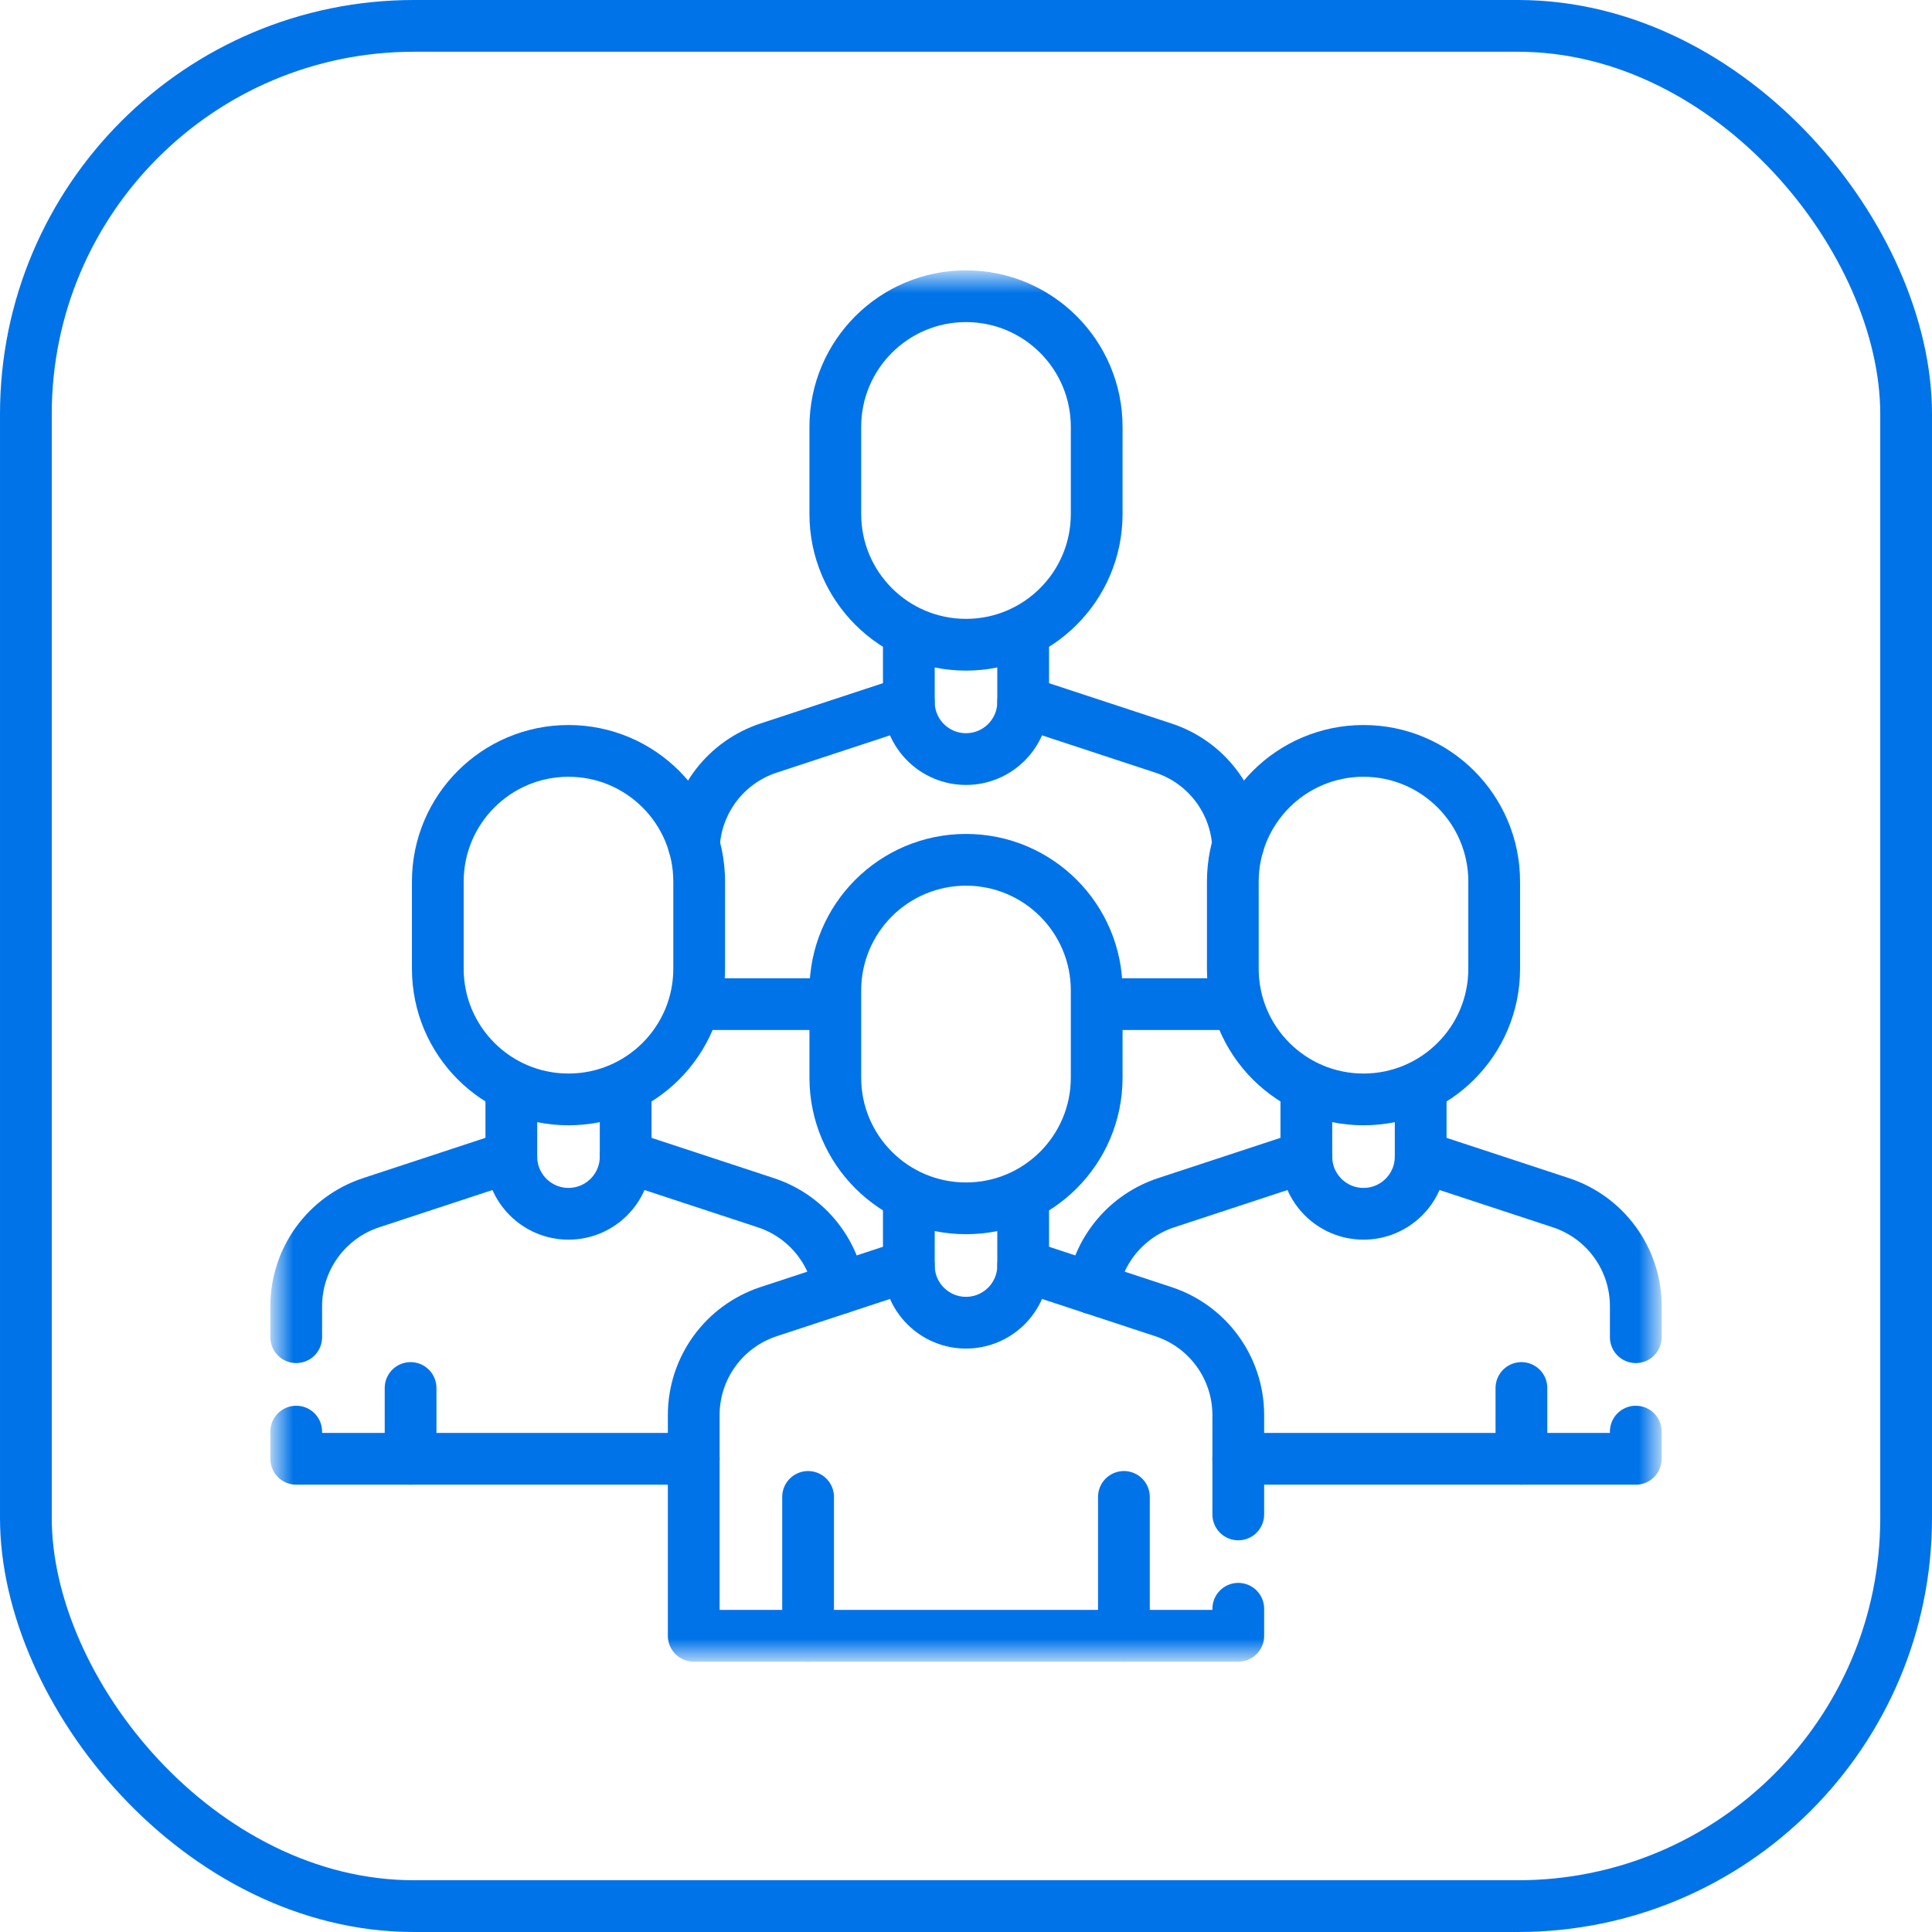 <svg width="56" height="56" viewBox="0 0 56 56" fill="none" xmlns="http://www.w3.org/2000/svg">
<rect x="0.75" y="0.75" width="54.5" height="54.5" rx="11.25" stroke="#0073E9" stroke-width="1.5"/>
<path d="M24.108 29.105H20.266" stroke="#0073E9" stroke-width="1.5" stroke-miterlimit="10" stroke-linecap="round" stroke-linejoin="round"/>
<path d="M35.734 29.105H31.892" stroke="#0073E9" stroke-width="1.5" stroke-miterlimit="10" stroke-linecap="round" stroke-linejoin="round"/>
<mask id="mask0_12666_15705" style="mask-type:luminance" maskUnits="userSpaceOnUse" x="8" y="8" width="40" height="40">
<path d="M47.25 47.25V8.75H8.75V47.25H47.25Z" fill="white" stroke="white" stroke-width="1.5"/>
</mask>
<g mask="url(#mask0_12666_15705)">
<path d="M20.114 24.491C20.191 23.206 21.044 22.088 22.278 21.683L26.343 20.345" stroke="#0073E9" stroke-width="1.5" stroke-miterlimit="10" stroke-linecap="round" stroke-linejoin="round"/>
<path d="M29.657 20.345L33.722 21.683C34.956 22.088 35.809 23.206 35.886 24.491" stroke="#0073E9" stroke-width="1.5" stroke-miterlimit="10" stroke-linecap="round" stroke-linejoin="round"/>
<path d="M29.657 18.372V20.345C29.657 21.26 28.915 22.002 28 22.002C27.085 22.002 26.343 21.26 26.343 20.345V18.372" stroke="#0073E9" stroke-width="1.5" stroke-miterlimit="10" stroke-linecap="round" stroke-linejoin="round"/>
<path d="M31.788 12.374C31.788 10.282 30.092 8.586 28 8.586C25.908 8.586 24.212 10.282 24.212 12.374V14.899C24.212 16.992 25.908 18.688 28 18.688C30.092 18.688 31.788 16.992 31.788 14.899V12.374Z" stroke="#0073E9" stroke-width="1.5" stroke-miterlimit="10" stroke-linecap="round" stroke-linejoin="round"/>
<path d="M31.673 37.345C31.863 36.199 32.672 35.234 33.8 34.862L37.865 33.524" stroke="#0073E9" stroke-width="1.5" stroke-miterlimit="10" stroke-linecap="round" stroke-linejoin="round"/>
<path d="M47.414 41.496V42.284H35.892" stroke="#0073E9" stroke-width="1.5" stroke-miterlimit="10" stroke-linecap="round" stroke-linejoin="round"/>
<path d="M41.18 33.524L45.245 34.862C46.539 35.288 47.414 36.498 47.414 37.861V38.759" stroke="#0073E9" stroke-width="1.5" stroke-miterlimit="10" stroke-linecap="round" stroke-linejoin="round"/>
<path d="M18.135 33.524L22.2 34.862C23.328 35.234 24.137 36.199 24.327 37.345" stroke="#0073E9" stroke-width="1.5" stroke-miterlimit="10" stroke-linecap="round" stroke-linejoin="round"/>
<path d="M20.108 42.284H8.586V41.496" stroke="#0073E9" stroke-width="1.5" stroke-miterlimit="10" stroke-linecap="round" stroke-linejoin="round"/>
<path d="M8.586 38.759V37.861C8.586 36.498 9.461 35.288 10.755 34.862L14.82 33.524" stroke="#0073E9" stroke-width="1.5" stroke-miterlimit="10" stroke-linecap="round" stroke-linejoin="round"/>
<path d="M41.179 31.551V33.524C41.179 34.44 40.437 35.182 39.522 35.182C38.607 35.182 37.865 34.44 37.865 33.524V31.551" stroke="#0073E9" stroke-width="1.5" stroke-miterlimit="10" stroke-linecap="round" stroke-linejoin="round"/>
<path d="M43.31 25.554C43.31 23.462 41.614 21.765 39.522 21.765C37.43 21.765 35.734 23.462 35.734 25.554V28.079C35.734 30.171 37.43 31.867 39.522 31.867C41.614 31.867 43.31 30.171 43.31 28.079V25.554Z" stroke="#0073E9" stroke-width="1.5" stroke-miterlimit="10" stroke-linecap="round" stroke-linejoin="round"/>
<path d="M44.099 40.232V42.284" stroke="#0073E9" stroke-width="1.5" stroke-miterlimit="10" stroke-linecap="round" stroke-linejoin="round"/>
<path d="M18.135 31.551V33.524C18.135 34.44 17.393 35.182 16.478 35.182C15.563 35.182 14.821 34.44 14.821 33.524V31.551" stroke="#0073E9" stroke-width="1.5" stroke-miterlimit="10" stroke-linecap="round" stroke-linejoin="round"/>
<path d="M20.266 25.554C20.266 23.462 18.57 21.765 16.478 21.765C14.386 21.765 12.69 23.462 12.69 25.554V28.079C12.69 30.171 14.386 31.867 16.478 31.867C18.57 31.867 20.266 30.171 20.266 28.079V25.554Z" stroke="#0073E9" stroke-width="1.5" stroke-miterlimit="10" stroke-linecap="round" stroke-linejoin="round"/>
<path d="M11.901 40.232V42.284" stroke="#0073E9" stroke-width="1.5" stroke-miterlimit="10" stroke-linecap="round" stroke-linejoin="round"/>
<path d="M35.892 46.631V47.414H20.108V41.017C20.108 39.654 20.983 38.445 22.278 38.019L26.343 36.681" stroke="#0073E9" stroke-width="1.5" stroke-miterlimit="10" stroke-linecap="round" stroke-linejoin="round"/>
<path d="M29.657 36.681L33.722 38.019C35.017 38.445 35.892 39.654 35.892 41.017V43.896" stroke="#0073E9" stroke-width="1.5" stroke-miterlimit="10" stroke-linecap="round" stroke-linejoin="round"/>
<path d="M29.657 34.708V36.681C29.657 37.596 28.915 38.339 28 38.339C27.085 38.339 26.343 37.596 26.343 36.681V34.708" stroke="#0073E9" stroke-width="1.5" stroke-miterlimit="10" stroke-linecap="round" stroke-linejoin="round"/>
<path d="M31.788 28.71C31.788 26.618 30.092 24.922 28 24.922C25.908 24.922 24.212 26.618 24.212 28.71V31.236C24.212 33.328 25.908 35.024 28 35.024C30.092 35.024 31.788 33.328 31.788 31.236V28.71Z" stroke="#0073E9" stroke-width="1.5" stroke-miterlimit="10" stroke-linecap="round" stroke-linejoin="round"/>
<path d="M32.577 43.389V47.414" stroke="#0073E9" stroke-width="1.5" stroke-miterlimit="10" stroke-linecap="round" stroke-linejoin="round"/>
<path d="M23.423 43.389V47.414" stroke="#0073E9" stroke-width="1.5" stroke-miterlimit="10" stroke-linecap="round" stroke-linejoin="round"/>
</g>
</svg>
